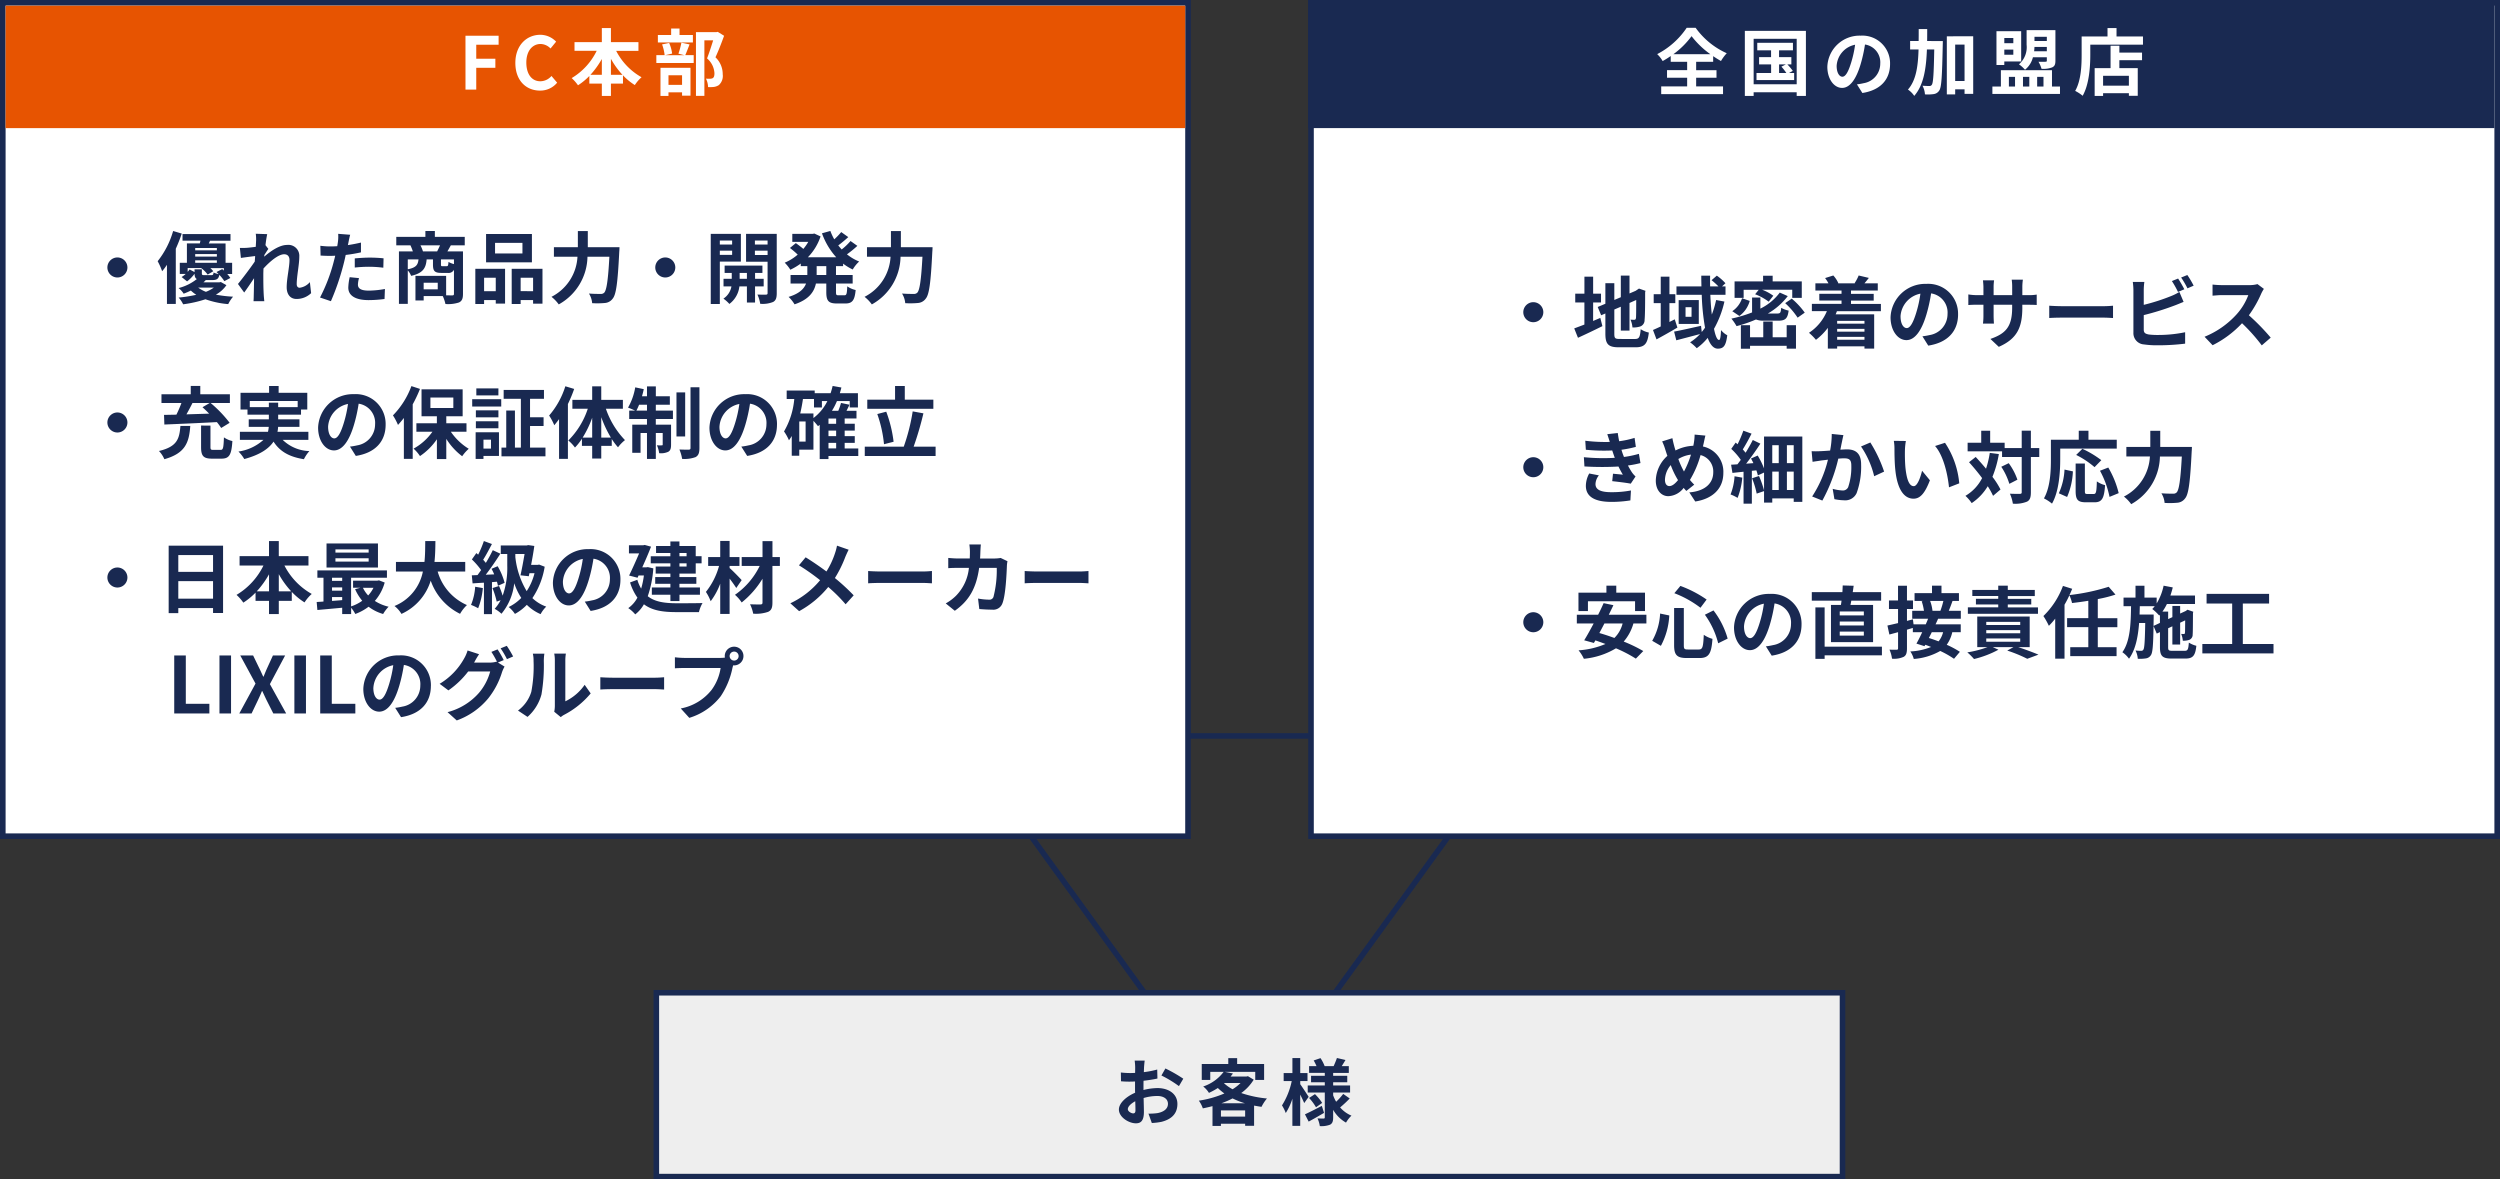 <svg xmlns="http://www.w3.org/2000/svg" width="447.176" height="210.961" viewBox="0 0 447.176 210.961">
  <rect x="0" y="0" width="447.176" height="210.961" fill="#333333" stroke="none"/>
  <g id="img_fcsystem" transform="translate(-457 -2890.977)">
    <path id="パス_1324" data-name="パス 1324" d="M98.922,75.8H199.557l-50.317,69.493Z" transform="translate(529.51 2946.818)" fill="none" stroke="#192951" stroke-miterlimit="10" stroke-width="1"/>
    <rect id="長方形_1681" data-name="長方形 1681" width="212" height="149.07" transform="translate(457.5 2891.477)" fill="#fff" stroke="#192951" stroke-miterlimit="10" stroke-width="1"/>
    <rect id="長方形_1682" data-name="長方形 1682" width="212.176" height="149.07" transform="translate(691.5 2891.477)" fill="#fff" stroke="#192951" stroke-miterlimit="10" stroke-width="1"/>
    <rect id="長方形_1676" data-name="長方形 1676" width="211" height="21.895" transform="translate(458 2892)" fill="#e75401"/>
    <rect id="長方形_1677" data-name="長方形 1677" width="212.176" height="22.89" transform="translate(691 2891)" fill="#192951"/>
    <path id="パス_26197" data-name="パス 26197" d="M7-7.112A1.8,1.8,0,0,0,5.208-5.32,1.8,1.8,0,0,0,7-3.528,1.8,1.8,0,0,0,8.792-5.32,1.8,1.8,0,0,0,7-7.112Zm9.968-4.732A15.6,15.6,0,0,1,14.2-6.44a11.581,11.581,0,0,1,.8,1.792A11.168,11.168,0,0,0,15.862-5.8v7h1.582v-9.87a27.214,27.214,0,0,0,1.064-2.716Zm7.28,10.122a6.042,6.042,0,0,1-1.414.756,5.65,5.65,0,0,1-1.386-.756ZM20.8-4.984v.49l-.882-.476a4.756,4.756,0,0,1-.35.434v-.672H21.98a5.065,5.065,0,0,1,1.162,1.162l1.008-.6a3.824,3.824,0,0,0-.532-.56H26.04v.448c-.1-.1-.2-.182-.294-.266l-1.022.518c.126.112.266.252.392.378a3.475,3.475,0,0,1-.91-.294c-.056.406-.126.476-.406.476H22.568c-.378,0-.462-.042-.462-.336v-.7Zm.112-1.61h3.878v.434H20.916Zm3.878-2.212v.42H20.916v-.42Zm0,1.54H20.916v-.448h3.878Zm.714,4.55-.28.056H22.386a3.857,3.857,0,0,0,.42-.406h1.176c.8,0,1.12-.224,1.246-.938a6.97,6.97,0,0,1,.9,1.134L27.2-3.444a5.339,5.339,0,0,0-.56-.714h.882v-2H26.348V-9.618h-3l.224-.49H27.23V-11.3H18.648v1.19h3.206c-.042.168-.07.336-.112.49h-2.31V-6.16H18.158v2h1.05a3.8,3.8,0,0,1-.728.546l.98.784A6.241,6.241,0,0,0,20.8-4.2c.014.49.112.784.406.952a8.613,8.613,0,0,1-3.262,1.61,4.187,4.187,0,0,1,.91,1.008c.462-.182.9-.364,1.288-.56a6.4,6.4,0,0,0,.966.756,24.787,24.787,0,0,1-3.15.5,5,5,0,0,1,.8,1.2,21.378,21.378,0,0,0,3.99-.9,16.071,16.071,0,0,0,4.074.868,6.392,6.392,0,0,1,.868-1.33,22.133,22.133,0,0,1-3.08-.364A5.5,5.5,0,0,0,26.5-2.156Zm6.3-7.378c0,.154-.028.546-.056,1.078-.6.084-1.218.154-1.624.182a12.029,12.029,0,0,1-1.218.014l.182,1.792c.784-.112,1.862-.252,2.548-.336-.014.336-.042.672-.07.994-.8,1.176-2.2,3.024-3,4L29.68-.84c.49-.658,1.176-1.68,1.764-2.562-.014,1.176-.028,1.988-.056,3.08,0,.224-.014.714-.042,1.036h1.932c-.042-.322-.084-.826-.1-1.078C33.1-1.68,33.1-2.856,33.1-4c0-.364.014-.742.028-1.134,1.148-1.26,2.66-2.548,3.7-2.548.588,0,.952.35.952,1.036,0,1.274-.5,3.332-.5,4.844,0,1.358.7,2.114,1.75,2.114A3.731,3.731,0,0,0,41.65-.728L41.426-2.7a2.9,2.9,0,0,1-1.82,1.008c-.35,0-.532-.266-.532-.63,0-1.442.462-3.5.462-4.956a1.956,1.956,0,0,0-2.2-2.072c-1.358,0-2.968,1.134-4.074,2.1.014-.112.014-.21.028-.308.238-.364.518-.826.714-1.078l-.518-.672c.1-.868.224-1.582.308-1.974l-2.044-.07A7.73,7.73,0,0,1,31.808-10.094Zm18.41,6.678-1.666-.168A9.79,9.79,0,0,0,48.3-1.708C48.3-.294,49.574.518,51.926.518a22.474,22.474,0,0,0,2.856-.2l.07-1.792a16.43,16.43,0,0,1-2.912.294c-1.5,0-1.918-.462-1.918-1.078A4.8,4.8,0,0,1,50.218-3.416Zm-1.582-7.756-2.142-.168a7.177,7.177,0,0,1-.042,1.414q-.042.336-.126.8-.651.042-1.26.042A13.854,13.854,0,0,1,43.3-9.2l.042,1.75c.49.028,1.022.056,1.694.056.294,0,.6-.014.924-.028-.084.406-.2.8-.294,1.176a30.312,30.312,0,0,1-2.422,6.3l1.946.658a43.5,43.5,0,0,0,2.226-6.482c.154-.574.294-1.19.42-1.792a25.773,25.773,0,0,0,2.73-.462v-1.75c-.77.182-1.554.336-2.338.448.042-.2.084-.378.112-.532C48.4-10.164,48.524-10.794,48.636-11.172Zm.826,4.228v1.638a24.054,24.054,0,0,1,2.7-.14,20.524,20.524,0,0,1,2.408.168l.042-1.68a24.619,24.619,0,0,0-2.464-.126C51.254-7.084,50.246-7.014,49.462-6.944ZM61.656-8.19a6.682,6.682,0,0,0-.448-1.092h3.5c-.154.364-.35.756-.518,1.092ZM67.2-5.922a4.072,4.072,0,0,1-.98-.392c-.042.672-.1.77-.336.77h-.728c-.238,0-.28-.042-.28-.336v-.882H67.2Zm-8.26-.84h1.918c-.1.966-.42,1.47-1.918,1.764ZM64.3-1.414h-2.52V-2.59H64.3Zm4.83-7.868v-1.512H63.784v-1.05H62.09v1.05H56.882v1.512h2.534A9.331,9.331,0,0,1,59.85-8.19H57.358V1.19H58.94V-4.8a3.376,3.376,0,0,1,.6.98c2.128-.49,2.646-1.386,2.772-2.94h1.134v.9c0,1.134.252,1.512,1.5,1.512H66.08a1.077,1.077,0,0,0,1.12-.56v4.3c0,.21-.07.28-.308.28-.168,0-.6,0-1.092-.014V-3.822H60.312v4.4h1.47V-.2H65.2a6.729,6.729,0,0,1,.476,1.414A6.234,6.234,0,0,0,68.1.938c.546-.266.714-.714.714-1.54V-8.19H66.024c.182-.308.392-.686.616-1.092ZM79.45-7.826h-4.9v-1.89h4.9Zm1.694-3.486h-8.2v5.068h8.2ZM74.676-3.486v2.408H72.59V-3.486Zm-3.654,4.7H72.59v-.7h2.086v.63h1.666v-6.23h-5.32Zm8.106-2.3V-3.486h2.226v2.408Zm-1.6-4v6.3h1.6v-.7h2.226v.644h1.68V-5.082ZM91.14-8.946V-11.83H89.362v2.884H85.078v1.708h4.214A8.537,8.537,0,0,1,84.644-.07a6.64,6.64,0,0,1,1.3,1.358,9.95,9.95,0,0,0,5.138-8.526H95c-.224,4.158-.5,5.992-.924,6.426a.827.827,0,0,1-.658.224c-.364,0-1.19,0-2.072-.07a3.868,3.868,0,0,1,.574,1.722,14.239,14.239,0,0,0,2.24-.028A1.887,1.887,0,0,0,95.592.252c.616-.728.9-2.828,1.176-8.4.028-.224.042-.8.042-.8ZM105-7.112a1.8,1.8,0,0,0-1.792,1.792A1.8,1.8,0,0,0,105-3.528a1.8,1.8,0,0,0,1.792-1.792A1.8,1.8,0,0,0,105-7.112Zm11.956-3.024v.714h-2.2v-.714Zm-2.2,2.562V-8.33h2.2v.756Zm3.766,1.2v-4.956h-5.39V1.218h1.624V-6.37ZM118.3-3.29V-4.34h1.3v1.05Zm4.3,1.358V-3.29h-1.54V-4.34h1.316V-5.656h-6.762V-4.34h1.274v1.05h-1.47v1.358h1.414A3.28,3.28,0,0,1,115.4.252a6.3,6.3,0,0,1,1.064.952,4.56,4.56,0,0,0,1.792-3.136H119.6V.952h1.456V-1.932ZM121.03-7.546V-8.33H123.3v.784Zm2.268-2.59v.714H121.03v-.714Zm1.638-1.19h-5.488v4.984h3.85v5.6c0,.2-.07.28-.294.28s-.9.014-1.526-.014a5.92,5.92,0,0,1,.5,1.652,4.976,4.976,0,0,0,2.3-.322c.5-.266.658-.728.658-1.582Zm8.862,7.35h-1.722V-5.558H133.8Zm3.01-1.582v-.448a9.756,9.756,0,0,0,1.722,1.05,5.986,5.986,0,0,1,1.148-1.428,8.551,8.551,0,0,1-2.184-1.288,18.719,18.719,0,0,0,1.862-1.512l-1.218-.868a11.753,11.753,0,0,1-1.582,1.512c-.21-.238-.42-.476-.616-.728.574-.42,1.218-.966,1.792-1.484l-1.26-.9a13.22,13.22,0,0,1-1.246,1.3,9.725,9.725,0,0,1-.7-1.5l-1.5.42a12.808,12.808,0,0,0,2.548,4.284h-5.068a9.737,9.737,0,0,0,2.268-3.724l-1.106-.518-.294.056h-3.654V-9.9h2.856a7.831,7.831,0,0,1-.882,1.26c-.392-.336-.924-.742-1.344-1.036l-1.05.868a14.942,14.942,0,0,1,1.386,1.19,8.662,8.662,0,0,1-2.324,1.442,7.24,7.24,0,0,1,1.008,1.26,11.443,11.443,0,0,0,1.862-1.106v.462h1.176v1.582h-3V-2.45h2.772c-.35.938-1.19,1.806-3.122,2.394a6.346,6.346,0,0,1,1.064,1.33c2.59-.868,3.514-2.254,3.822-3.724H133.8V-.924c0,1.554.378,2.044,1.89,2.044h1.526c1.232,0,1.666-.56,1.834-2.408a4.145,4.145,0,0,1-1.5-.658c-.056,1.316-.126,1.6-.49,1.6h-1.078c-.392,0-.448-.084-.448-.588V-2.45h2.982V-3.976h-2.982V-5.558ZM147.14-8.946V-11.83h-1.778v2.884h-4.284v1.708h4.214A8.537,8.537,0,0,1,140.644-.07a6.64,6.64,0,0,1,1.3,1.358,9.95,9.95,0,0,0,5.138-8.526H151c-.224,4.158-.5,5.992-.924,6.426a.827.827,0,0,1-.658.224c-.364,0-1.19,0-2.072-.07a3.868,3.868,0,0,1,.574,1.722,14.239,14.239,0,0,0,2.24-.028,1.887,1.887,0,0,0,1.428-.784c.616-.728.9-2.828,1.176-8.4.028-.224.042-.8.042-.8Z" transform="translate(471 2944.14)" fill="#192951"/>
    <path id="パス_26196" data-name="パス 26196" d="M7-7.112A1.8,1.8,0,0,0,5.208-5.32,1.8,1.8,0,0,0,7-3.528,1.8,1.8,0,0,0,8.792-5.32,1.8,1.8,0,0,0,7-7.112ZM23.506-8.806l-1.288.756c.392.35.8.742,1.19,1.148-1.372.042-2.758.084-4.06.126.364-.644.742-1.344,1.078-2.03ZM15.4-4.956c2.422-.1,6.006-.252,9.394-.434a11.5,11.5,0,0,1,.77,1.05l1.512-.924a22.155,22.155,0,0,0-3.4-3.542h3.444v-1.568H21.826v-1.484H20.118v1.484H14.882v1.568h3.57a20.787,20.787,0,0,1-.9,2.086c-.812.014-1.554.028-2.212.042Zm2.87.252c-.182,2.254-.532,3.7-3.836,4.48a5.047,5.047,0,0,1,.966,1.47C19.194.182,19.824-1.792,20.034-4.7ZM24.178-.42c-.462,0-.532-.07-.532-.532V-4.76l-1.68-.014V-.938c0,1.582.392,2.086,1.96,2.086h1.68c1.386,0,1.806-.644,1.96-3.15a4.29,4.29,0,0,1-1.512-.658c-.07,1.946-.154,2.24-.6,2.24Zm6.5-7.644V-9.17h8.568v1.106H35.756v-.8H34.09v.8ZM41.16-2.212V-3.654H35.63a4.753,4.753,0,0,0,.112-.882h3.822V-5.88H35.756v-.84h4.088v-.924h1.12v-2.982H35.84v-1.218H34.132v1.218h-5.11v2.982h1.246v.924H34.09v.84h-3.6v1.344h3.584a6.416,6.416,0,0,1-.14.882H28.91v1.442h4.214A8.5,8.5,0,0,1,28.658-.126a6.794,6.794,0,0,1,1.036,1.344C32.55.448,34.1-.658,34.93-1.9,36.036-.168,37.7.826,40.362,1.246a6.477,6.477,0,0,1,.98-1.456,7.113,7.113,0,0,1-4.774-2ZM54.978-4.928a5.331,5.331,0,0,0-5.656-5.46A6.22,6.22,0,0,0,42.9-4.4c0,2.366,1.288,4.074,2.842,4.074,1.526,0,2.73-1.736,3.57-4.564a28.313,28.313,0,0,0,.84-3.794,3.461,3.461,0,0,1,2.94,3.7A3.8,3.8,0,0,1,49.9-1.232a10.768,10.768,0,0,1-1.3.224L49.644.658C53.172.112,54.978-1.974,54.978-4.928Zm-10.29.35a4.407,4.407,0,0,1,3.556-4.06A21.014,21.014,0,0,1,47.5-5.25c-.574,1.89-1.12,2.772-1.708,2.772C45.248-2.478,44.688-3.164,44.688-4.578Zm14.9-7.252a14.764,14.764,0,0,1-3.3,5.236,11.128,11.128,0,0,1,.9,1.708A15.954,15.954,0,0,0,58.24-6.132V1.19h1.582V-8.568a23.408,23.408,0,0,0,1.3-2.758Zm3.4,2.044h4.1V-7.91h-4.1ZM69.44-3.668V-5.18H65.828V-6.44h2.926v-4.816H61.4V-6.44h2.744v1.26H60.48v1.512h2.87A10.057,10.057,0,0,1,59.976-.644,6.875,6.875,0,0,1,61.124.686a11.227,11.227,0,0,0,3.024-3.01V1.218h1.68V-2.394A11.56,11.56,0,0,0,68.67.714a7.088,7.088,0,0,1,1.176-1.33A10.536,10.536,0,0,1,66.64-3.668Zm5.712-7.756H71.2v1.26h3.948Zm-1.33,9.17v1.6H72.478v-1.6ZM75.25-3.57H71.078V1.2h1.4V.658H75.25Zm-4.13-.714h4.032v-1.26H71.12ZM75.152-7.49H71.12v1.246h4.032Zm-4.69-.686h5.194V-9.492H70.462ZM80.808-.826V-4.69H83.23V-6.258H80.808v-3.3H83.3v-1.582H76.09v1.582h3.08V-.826H78.106V-7.462H76.552V-.826H75.7V.728h7.868V-.826ZM87.122-11.8a14.744,14.744,0,0,1-2.9,5.236,9.979,9.979,0,0,1,.924,1.736c.28-.336.574-.714.854-1.092V1.19h1.582V-8.624a24.52,24.52,0,0,0,1.12-2.7Zm6.426,9.184V-6.272A20.477,20.477,0,0,0,95.27-2.618Zm-3.332,0a18.192,18.192,0,0,0,1.708-3.556v3.556Zm7.2-5.166V-9.366H93.548v-2.422H91.924v2.422H88.382v1.582H91.14A14.316,14.316,0,0,1,87.654-2.1a6.786,6.786,0,0,1,1.19,1.26A9.721,9.721,0,0,0,90.09-2.422v1.288h1.834V1.12h1.624V-1.134h1.876V-2.366a11.733,11.733,0,0,0,1.12,1.484A6.815,6.815,0,0,1,97.79-2.17a15.125,15.125,0,0,1-3.416-5.614Zm2.422.336c.154-.308.322-.658.476-1.05h1.414v1.05Zm3.472-1.05h2.506V-10.01h-2.506v-1.764h-1.582v1.764h-.9a13.045,13.045,0,0,0,.322-1.274l-1.526-.322A10.931,10.931,0,0,1,98.336-7.98a12.942,12.942,0,0,1,1.26.532h-1.05v1.5h3.178v1.022H99.092V.1h1.484V-3.444h1.148V1.2h1.582V-3.444h1.232V-1.4c0,.14-.042.168-.168.168a6.317,6.317,0,0,1-.868-.014,5.237,5.237,0,0,1,.406,1.414,3.051,3.051,0,0,0,1.624-.252c.406-.238.5-.63.5-1.274v-3.57h-2.73V-5.95h3.066v-1.5h-3.066Zm5.25-2.212H107v7.882h1.554Zm.952-.91V-.77c0,.238-.084.294-.308.308s-.966,0-1.68-.028a7.312,7.312,0,0,1,.49,1.68,5.74,5.74,0,0,0,2.408-.322c.5-.28.686-.728.686-1.624V-11.62Zm15.47,6.692a5.331,5.331,0,0,0-5.656-5.46A6.22,6.22,0,0,0,112.9-4.4c0,2.366,1.288,4.074,2.842,4.074,1.526,0,2.73-1.736,3.57-4.564a28.313,28.313,0,0,0,.84-3.794,3.461,3.461,0,0,1,2.94,3.7A3.8,3.8,0,0,1,119.9-1.232a10.768,10.768,0,0,1-1.3.224l1.05,1.666C123.172.112,124.978-1.974,124.978-4.928Zm-10.29.35a4.407,4.407,0,0,1,3.556-4.06A21.015,21.015,0,0,1,117.5-5.25c-.574,1.89-1.12,2.772-1.708,2.772C115.248-2.478,114.688-3.164,114.688-4.578Zm19.5,2.9h1.372v.994H134.19ZM131.5-6.93h-2.366c.2-.84.364-1.708.49-2.59H131.6v1.512h1.414V-9.156h.98A8.445,8.445,0,0,1,131.5-6.118ZM130.1-1.9h-1.134V-5.5H130.1Zm5.46-3.192H134.19v-.938h1.372Zm0,2.212H134.19v-.994h1.372Zm3.962,2.2h-2.436V-1.68h1.806v-1.2h-1.806v-.994h1.806V-5.1h-1.806v-.938H139.2V-7.406H137.41c.182-.35.364-.714.532-1.092L136.43-8.82a10.047,10.047,0,0,1-.49,1.414h-1.134a11.416,11.416,0,0,0,.9-1.75h2.282v1.148h1.47v-2.548H136.22c.1-.336.2-.672.28-1.022l-1.568-.28a12.7,12.7,0,0,1-.364,1.3h-2.842v-.476h-5.012V-9.52h1.358a13.872,13.872,0,0,1-1.834,5.8,8.49,8.49,0,0,1,.882,1.582,7.29,7.29,0,0,0,.5-.77V.63h1.344V-.462H131.5V-5.614a11.594,11.594,0,0,1,.812.952c.1-.07.21-.154.308-.238V1.218h1.568V.672h5.334ZM152.95-9.408h-5.11v-2.436H146.1v2.436h-4.97V-7.77H152.95Zm-7.112,7.532a22.9,22.9,0,0,0-1.316-5.376l-1.6.42a22.7,22.7,0,0,1,1.2,5.4Zm3.584.882a56.973,56.973,0,0,0,1.75-5.964l-1.918-.35a34.989,34.989,0,0,1-1.6,6.314h-6.972V.672h12.67V-.994Z" transform="translate(471 2971.869)" fill="#192951"/>
    <path id="パス_26195" data-name="パス 26195" d="M7-7.112A1.8,1.8,0,0,0,5.208-5.32,1.8,1.8,0,0,0,7-3.528,1.8,1.8,0,0,0,8.792-5.32,1.8,1.8,0,0,0,7-7.112ZM17.892-1.54V-4.676h6.216V-1.54Zm6.216-7.8v3.01H17.892v-3.01Zm-7.938-1.68V1.05h1.722V.14h6.216v.882H25.9v-12.04Zm19.7,8.176v-3.08a15.6,15.6,0,0,0,2.226,3.08Zm-3.948,0a16.314,16.314,0,0,0,2.2-3.052v3.052Zm9.254-4.62v-1.68H35.868v-2.7h-1.75v2.7H28.854v1.68h4.27a12.436,12.436,0,0,1-4.816,5.25A8.231,8.231,0,0,1,29.526-.826,11.889,11.889,0,0,0,31.71-2.618v1.47h2.408V1.218h1.75V-1.148h2.324v-1.6A11.454,11.454,0,0,0,40.474-.868,7.078,7.078,0,0,1,41.762-2.38a12.23,12.23,0,0,1-4.886-5.082ZM51.94-9.772H46v-.574H51.94Zm0,1.6H46v-.588H51.94Zm1.666-3.234h-9.2v4.3h9.2Zm-.8,7.924a5.862,5.862,0,0,1-.952,1.372,5.42,5.42,0,0,1-.938-1.372ZM45.388-1.82h1.82v.546c-.616.056-1.232.1-1.82.14Zm0-1.736h1.82v.588h-1.82Zm1.82-1.722v.56h-1.82v-.56Zm6.58.462-.28.056H49.154v1.274h1.288l-.924.252a8.574,8.574,0,0,0,1.274,2.072A7.188,7.188,0,0,1,48.8-.154V-5.278h6.412V-6.594H42.77v1.316h1.092v4.256c-.434.042-.854.056-1.218.084L42.77.49C44,.378,45.6.238,47.208.084V1.218h1.6V.084a6.189,6.189,0,0,1,.742,1.12,9.122,9.122,0,0,0,2.38-1.3,7.843,7.843,0,0,0,2.6,1.3,6.9,6.9,0,0,1,.98-1.3,7.827,7.827,0,0,1-2.464-1.036,8.346,8.346,0,0,0,1.764-3.29ZM69.216-6.384V-8.106h-5.5c.14-1.3.154-2.59.168-3.738h-1.82c-.014,1.148,0,2.422-.14,3.738h-5.1v1.722h4.816A8.393,8.393,0,0,1,56.56-.224,4.933,4.933,0,0,1,57.806,1.19a9.636,9.636,0,0,0,5.236-5.95,10.443,10.443,0,0,0,5.25,5.936A6.7,6.7,0,0,1,69.524-.392a9.342,9.342,0,0,1-5.236-5.992Zm1.778,2.716A10.179,10.179,0,0,1,70.252-.42a8.229,8.229,0,0,1,1.274.6,12.944,12.944,0,0,0,.84-3.612Zm3.892-.9a6.886,6.886,0,0,1,.182.728l1.19-.532a11.447,11.447,0,0,0-1.246-2.968l-1.092.462a9.335,9.335,0,0,1,.476.994l-1.512.07c.882-1.134,1.848-2.548,2.618-3.766l-1.358-.63A25.389,25.389,0,0,1,72.9-7.938c-.14-.168-.294-.364-.476-.56.5-.784,1.064-1.862,1.568-2.814l-1.442-.532a17.748,17.748,0,0,1-1.022,2.436c-.112-.1-.224-.2-.322-.28l-.8,1.134a13.738,13.738,0,0,1,1.652,1.9c-.224.322-.434.616-.644.9l-1.022.042.14,1.442c.6-.042,1.3-.084,2.03-.126V1.232H74V-4.494Zm3.29-4.956h1.652c-.2,1.176-.462,2.632-.728,3.808l1.484.168L80.7-6.09h.91a10.487,10.487,0,0,1-1.4,3.206,14.836,14.836,0,0,1-2.03-6.076Zm4.256,1.89-.28.056H81c.224-1.162.434-2.366.574-3.388l-1.106-.154-.252.07H75.572V-9.52h1.162v2.086a14.794,14.794,0,0,1-.826,5.362,14.257,14.257,0,0,0-.644-1.736l-1.176.378a15.28,15.28,0,0,1,.756,2.422l.7-.252A7.045,7.045,0,0,1,74.48.28a6.028,6.028,0,0,1,1.218.882A10.164,10.164,0,0,0,77.98-4.3a11.733,11.733,0,0,0,1.26,2.632A8.045,8.045,0,0,1,76.986-.042a5.513,5.513,0,0,1,1.12,1.232A8.68,8.68,0,0,0,80.234-.434,7.886,7.886,0,0,0,82.7,1.232,5.366,5.366,0,0,1,83.706-.112a6.854,6.854,0,0,1-2.478-1.526,14.073,14.073,0,0,0,2.2-5.614Zm14.546,2.7a5.331,5.331,0,0,0-5.656-5.46A6.22,6.22,0,0,0,84.9-4.4c0,2.366,1.288,4.074,2.842,4.074,1.526,0,2.73-1.736,3.57-4.564a28.313,28.313,0,0,0,.84-3.794,3.461,3.461,0,0,1,2.94,3.7A3.8,3.8,0,0,1,91.9-1.232a10.768,10.768,0,0,1-1.3.224L91.644.658C95.172.112,96.978-1.974,96.978-4.928Zm-10.29.35a4.407,4.407,0,0,1,3.556-4.06A21.015,21.015,0,0,1,89.5-5.25c-.574,1.89-1.12,2.772-1.708,2.772C87.248-2.478,86.688-3.164,86.688-4.578ZM108.808-9.7v.574h-1.274V-9.7Zm0,2.422h-1.274v-.574h1.274Zm-2.9-1.848H102.4v1.274h3.514v.574h-2.632v1.26h2.632V-5.4h-2.716v1.2h2.716v.658h-3.318v1.3h3.318v1.134h1.624V-2.24H111.2v-1.3h-3.668V-4.2h3.024V-5.4h-3.024V-6.02h2.912V-7.854h1.05V-9.128h-1.05v-1.834h-2.912v-.8H105.91v.8h-2.562V-9.7h2.562Zm-4.032,1.946-.294.042h-.7c.574-1.274,1.148-2.6,1.568-3.7l-1.134-.308-.252.056H98.5v1.456h1.82c-.518,1.218-1.19,2.73-1.792,3.962l1.512.392.182-.406h.952a14.771,14.771,0,0,1-.49,2.352A6.9,6.9,0,0,1,100-4.914l-1.3.476a9.442,9.442,0,0,0,1.316,2.716A5.373,5.373,0,0,1,98.378.154a5.906,5.906,0,0,1,1.246,1.12,5.982,5.982,0,0,0,1.554-1.806c1.484,1.12,3.388,1.4,5.754,1.4h4.088a5.875,5.875,0,0,1,.644-1.624c-1.022.042-3.864.042-4.69.042-2.044-.014-3.808-.224-5.11-1.26a19.187,19.187,0,0,0,.994-4.984Zm16.786,2.324c-.308-.35-1.6-1.694-2.156-2.156v-.378h1.764V-8.974h-1.764v-2.884h-1.68v2.884h-2.156v1.582h1.946a12.766,12.766,0,0,1-2.352,4.648,8.137,8.137,0,0,1,.854,1.666,12.412,12.412,0,0,0,1.708-3.136V1.2h1.68V-5.124c.462.6.91,1.232,1.19,1.68ZM125.5-8.974h-1.33V-11.83h-1.778v2.856h-3.724v1.582h3.22a13.467,13.467,0,0,1-4.424,5.166,6.52,6.52,0,0,1,1.2,1.372A16.283,16.283,0,0,0,122.388-5.1V-.84c0,.252-.1.322-.35.336s-1.106,0-1.876-.028a6.41,6.41,0,0,1,.56,1.68,6.611,6.611,0,0,0,2.66-.322c.574-.266.784-.7.784-1.666V-7.392h1.33ZM137.8-10.29l-2.086-.728a8.733,8.733,0,0,1-.336,1.288A14.518,14.518,0,0,1,133.826-6.4c-1.134-.84-2.6-1.848-3.724-2.534L128.912-7.5a38.492,38.492,0,0,1,3.78,2.66,15.406,15.406,0,0,1-5.32,4.13L128.94.7a17.5,17.5,0,0,0,5.208-4.326,28.189,28.189,0,0,1,3.108,3.094l1.442-1.6a36.657,36.657,0,0,0-3.36-3.094,21.143,21.143,0,0,0,1.876-3.808C137.354-9.352,137.62-9.968,137.8-10.29Zm3.486,3.808v2.2c.518-.042,1.456-.07,2.254-.07h7.518c.588,0,1.3.056,1.638.07v-2.2c-.364.028-.98.084-1.638.084h-7.518C142.814-6.4,141.792-6.44,141.288-6.482Zm20.16-4.746H159.39a10.361,10.361,0,0,1,.1,1.288c0,.42-.014.826-.028,1.218h-2c-.532,0-1.26-.042-1.848-.1v1.834c.6-.056,1.372-.056,1.848-.056h1.848A8.233,8.233,0,0,1,157-2.058a8.342,8.342,0,0,1-1.834,1.372L156.786.63c2.506-1.778,3.836-3.976,4.354-7.672h3.15a19.16,19.16,0,0,1-.588,5.194.745.745,0,0,1-.8.49,11.588,11.588,0,0,1-1.96-.2l.224,1.876c.672.056,1.512.112,2.31.112a1.724,1.724,0,0,0,1.806-1.078c.6-1.428.77-5.334.826-6.846a5.723,5.723,0,0,1,.1-.742L164.99-8.82a6.508,6.508,0,0,1-1.05.1h-2.632c.028-.406.042-.826.056-1.26C161.378-10.318,161.406-10.906,161.448-11.228Zm7.84,4.746v2.2c.518-.042,1.456-.07,2.254-.07h7.518c.588,0,1.3.056,1.638.07v-2.2c-.364.028-.98.084-1.638.084h-7.518C170.814-6.4,169.792-6.44,169.288-6.482ZM17.164,19H23.45V17.264H19.236V8.626H17.164Zm8.092,0h2.072V8.626H25.256ZM28.8,19H31L32.1,16.7c.252-.532.5-1.078.756-1.708h.056c.308.63.546,1.176.812,1.708L34.888,19h2.3l-2.912-5.25L37,8.626H34.818l-.98,2.142c-.224.49-.434.994-.686,1.638h-.07c-.308-.644-.518-1.148-.77-1.638L31.276,8.626h-2.3l2.73,5.026Zm9.856,0h2.072V8.626H38.654Zm4.62,0H49.56V17.264H45.346V8.626H43.274Zm19.8-4.928a5.331,5.331,0,0,0-5.656-5.46A6.22,6.22,0,0,0,50.988,14.6c0,2.366,1.288,4.074,2.842,4.074,1.526,0,2.73-1.736,3.57-4.564a28.312,28.312,0,0,0,.84-3.794,3.461,3.461,0,0,1,2.94,3.7,3.8,3.8,0,0,1-3.192,3.752,10.768,10.768,0,0,1-1.3.224l1.05,1.666C61.264,19.112,63.07,17.026,63.07,14.072Zm-10.29.35a4.407,4.407,0,0,1,3.556-4.06,21.014,21.014,0,0,1-.742,3.388c-.574,1.89-1.12,2.772-1.708,2.772C53.34,16.522,52.78,15.836,52.78,14.422ZM75,7.534l-1.106.448a16.235,16.235,0,0,1,1.022,1.806l-.1-.056A4.41,4.41,0,0,1,73.6,9.9H70.8c.014-.028.028-.042.042-.07A14.524,14.524,0,0,1,71.694,8.4L69.636,7.73a6.335,6.335,0,0,1-.63,1.456,12.108,12.108,0,0,1-4.368,4.508l1.568,1.176a15.73,15.73,0,0,0,3.542-3.388h3.934a9.9,9.9,0,0,1-1.988,3.808,11.2,11.2,0,0,1-5.642,3.472L67.7,20.246a13.039,13.039,0,0,0,5.642-3.962,14.214,14.214,0,0,0,2.45-4.662,5.605,5.605,0,0,1,.462-1.008l-1.19-.728L76.1,9.452A17.8,17.8,0,0,0,75,7.534ZM76.65,6.9l-1.106.448a14.843,14.843,0,0,1,1.134,1.932l1.106-.476A19.989,19.989,0,0,0,76.65,6.9Zm8.484,11.788,1.176.966a2.991,2.991,0,0,1,.6-.42,15.415,15.415,0,0,0,4.746-3.822l-1.078-1.54a8.865,8.865,0,0,1-3.458,2.954V9.508a7.109,7.109,0,0,1,.1-1.218H85.134a6.207,6.207,0,0,1,.112,1.2v8.162A5.327,5.327,0,0,1,85.134,18.692Zm-6.482-.21,1.708,1.134A8.209,8.209,0,0,0,82.852,15.6a30.89,30.89,0,0,0,.42-6.02,9.221,9.221,0,0,1,.1-1.274H81.312a5.313,5.313,0,0,1,.126,1.288,24.125,24.125,0,0,1-.406,5.544A6.6,6.6,0,0,1,78.652,18.482ZM93.38,12.518v2.2c.518-.042,1.456-.07,2.254-.07h7.518c.588,0,1.3.056,1.638.07v-2.2c-.364.028-.98.084-1.638.084H95.634C94.906,12.6,93.884,12.56,93.38,12.518Zm23.128-3.78a.805.805,0,1,1,.812.8A.813.813,0,0,1,116.508,8.738Zm-.868,0a1.551,1.551,0,0,0,.028.266,6.041,6.041,0,0,1-.8.056h-6.482a15.588,15.588,0,0,1-1.666-.112v1.974c.35-.028,1.022-.056,1.666-.056h6.51a8.8,8.8,0,0,1-1.638,3.948,9.178,9.178,0,0,1-5.488,3.29l1.526,1.68a11.244,11.244,0,0,0,5.628-3.878,14.132,14.132,0,0,0,2.1-5.1c.042-.126.07-.266.112-.42a.8.8,0,0,0,.182.014,1.673,1.673,0,1,0-1.68-1.666Z" transform="translate(471 2999.597)" fill="#192951"/>
    <path id="パス_26200" data-name="パス 26200" d="M7-7.112A1.8,1.8,0,0,0,5.208-5.32,1.8,1.8,0,0,0,7-3.528,1.8,1.8,0,0,0,8.792-5.32,1.8,1.8,0,0,0,7-7.112Zm10.7.056H19.11V-8.638H17.7v-3.038H16.142v3.038H14.5v1.582h1.638v3.948c-.7.266-1.316.5-1.82.686l.672,1.68c1.288-.588,2.884-1.344,4.368-2.086L18.984-4.3c-.42.182-.854.364-1.288.546ZM22.47-.532c-.854,0-.98-.126-.98-.938V-5.8l1.162-.5v4.27h1.554V-6.972l1.2-.532c0,1.988-.014,3.01-.042,3.234-.056.252-.14.308-.308.308a6.37,6.37,0,0,1-.672-.028,4.471,4.471,0,0,1,.35,1.4,3.9,3.9,0,0,0,1.456-.2,1.2,1.2,0,0,0,.714-1.162c.07-.574.1-2.254.1-4.914l.056-.28L25.9-9.548l-.294.2-.294.2-1.106.476v-3.192H22.652v3.864l-1.162.49v-3h-1.6v3.682l-1.372.574.616,1.484.756-.322v3.6c0,1.932.546,2.45,2.436,2.45h2.982C26.95.952,27.44.28,27.664-1.68a4.214,4.214,0,0,1-1.456-.6c-.126,1.428-.266,1.75-1.036,1.75ZM32.3-4.046l-.952.476V-6.944H32.4v-1.6h-1.05v-3.136H29.792V-8.54h-1.26v1.6h1.26v4.172c-.518.238-.994.462-1.386.63l.63,1.68c1.148-.616,2.506-1.386,3.738-2.114ZM39.7-7.5a17.189,17.189,0,0,1-.77,2.6c-.126-1.064-.21-2.254-.266-3.528h2.716V-9.94h-.616l.6-.56a8.858,8.858,0,0,0-1.54-1.358l-.938.812A13.138,13.138,0,0,1,40.11-9.94H38.626c-.014-.644-.014-1.274,0-1.918H37.044c0,.644.014,1.274.028,1.918H32.606v1.512h4.522a40.467,40.467,0,0,0,.588,5.88c-.182.266-.378.518-.588.77L37-2.884c-1.764.392-3.6.812-4.816,1.036l.392,1.554c1.2-.308,2.772-.728,4.256-1.12A9.191,9.191,0,0,1,35.042.07a7.324,7.324,0,0,1,1.19,1.05,9.79,9.79,0,0,0,1.96-1.848C38.626.462,39.214,1.2,40,1.2c1.05,0,1.456-.532,1.694-2.394a3.749,3.749,0,0,1-1.12-.924C40.53-.868,40.418-.35,40.222-.35c-.336,0-.658-.756-.9-2a17.918,17.918,0,0,0,1.862-4.872Zm-4.4,3H34.23V-6.216h1.078Zm-2.3-2.982v4.256h3.6V-7.49Zm11.62-1.848h2.7l-.644.8A9.7,9.7,0,0,1,49.1-7.2l.826-1.064a8.564,8.564,0,0,0-2-1.078h5.39v1.456H55.02v-2.94H49.812v-1.022H48.1v1.022h-5.1v2.94h1.624Zm-.28,1.512A4.455,4.455,0,0,1,42.588-5.5l1.274.854A4.97,4.97,0,0,0,45.71-7.336Zm6.44,4.018c1.288,0,1.708-.364,1.89-1.806a4.446,4.446,0,0,1-1.33-.5c-.07.882-.168,1.022-.7,1.022H48.958A11.974,11.974,0,0,0,52.514-8.2l-1.428-.63a9.59,9.59,0,0,1-3.472,2.87V-7.938H46.13v2.66a23.164,23.164,0,0,1-3.7,1.106,9.193,9.193,0,0,1,.924,1.344,22.556,22.556,0,0,0,3.472-1.19,3.7,3.7,0,0,0,1.484.21ZM52.318-.84H49.812V-3.654h-1.68V-.84H45.766V-3H44.128V1.218h1.638V.686h6.552V1.2h1.666V-3H52.318Zm-.266-6.1a13.9,13.9,0,0,1,2.226,2.6l1.274-.9a13.637,13.637,0,0,0-2.324-2.506ZM66.234-3.766v.5H61.348v-.5ZM61.348-.392V-.91h4.886v.518Zm4.886-1.442H61.348v-.5h4.886ZM69.174-5.5V-6.8H63.826v-.6h4.06v-1.2h-4.06V-9.2h4.788v-1.288h-2.38c.238-.28.5-.6.784-.966l-1.82-.434a7.688,7.688,0,0,1-.728,1.372l.1.028h-3.08l.07-.028a5.11,5.11,0,0,0-.9-1.372l-1.47.462a5.944,5.944,0,0,1,.6.938H57.456V-9.2h4.676v.588H58.156v1.2h3.976v.6H56.826v1.3h2.688a8.524,8.524,0,0,1-3.206,3.878A9.524,9.524,0,0,1,57.554-.378,10.644,10.644,0,0,0,59.682-2.52V1.19h1.666V.784h4.886V1.19H67.97V-4.942H61.082c.084-.182.154-.364.224-.56Zm13.8.574a5.331,5.331,0,0,0-5.656-5.46A6.22,6.22,0,0,0,70.9-4.4c0,2.366,1.288,4.074,2.842,4.074,1.526,0,2.73-1.736,3.57-4.564a28.313,28.313,0,0,0,.84-3.794,3.461,3.461,0,0,1,2.94,3.7A3.8,3.8,0,0,1,77.9-1.232a10.768,10.768,0,0,1-1.3.224L77.644.658C81.172.112,82.978-1.974,82.978-4.928Zm-10.29.35a4.407,4.407,0,0,1,3.556-4.06A21.015,21.015,0,0,1,75.5-5.25c-.574,1.89-1.12,2.772-1.708,2.772C73.248-2.478,72.688-3.164,72.688-4.578Zm21.784-1.61V-6.65h1.036c.742,0,1.232.014,1.54.042V-8.47a8.3,8.3,0,0,1-1.54.1H94.472v-1.47a8.82,8.82,0,0,1,.1-1.3h-2a9.239,9.239,0,0,1,.084,1.3v1.47H89.334V-9.758a8.556,8.556,0,0,1,.084-1.26H87.43c.042.42.084.854.084,1.26v1.386h-1.19A9.094,9.094,0,0,1,84.812-8.5v1.9c.308-.028.812-.056,1.512-.056h1.19v1.9a11.322,11.322,0,0,1-.084,1.47h1.96c-.014-.28-.056-.854-.056-1.47v-1.9h3.318v.532c0,3.444-1.19,4.648-3.892,5.586l1.5,1.414C93.632-.6,94.472-2.716,94.472-6.188Zm4.816-.294v2.2c.518-.042,1.456-.07,2.254-.07h7.518c.588,0,1.3.056,1.638.07v-2.2c-.364.028-.98.084-1.638.084h-7.518C100.814-6.4,99.792-6.44,99.288-6.482Zm23.044-4.858-1.106.448a16.754,16.754,0,0,1,1.092,1.946l1.134-.476C123.186-9.94,122.682-10.822,122.332-11.34Zm1.652-.63-1.106.448a14.842,14.842,0,0,1,1.134,1.932l1.106-.476A15.454,15.454,0,0,0,123.984-11.97ZM116.3-10.738h-2.072a11.584,11.584,0,0,1,.112,1.456v7.63a2.02,2.02,0,0,0,1.918,2.1A15.584,15.584,0,0,0,118.608.6a39.783,39.783,0,0,0,4.984-.294V-1.736a23.717,23.717,0,0,1-4.872.49A13.094,13.094,0,0,1,117.1-1.33c-.63-.126-.91-.28-.91-.882V-4.8a48.323,48.323,0,0,0,5.488-1.708c.462-.168,1.092-.434,1.638-.658l-.756-1.778a9.054,9.054,0,0,1-1.526.756,35.307,35.307,0,0,1-4.844,1.554V-9.282A10.517,10.517,0,0,1,116.3-10.738Zm21.378,1.246-1.148-.854a5.018,5.018,0,0,1-1.442.182h-4.942a15.641,15.641,0,0,1-1.652-.1v1.988c.294-.014,1.064-.1,1.652-.1h4.746a10.848,10.848,0,0,1-2.086,3.43,15.694,15.694,0,0,1-5.74,4.018L128.506.588a18.441,18.441,0,0,0,5.264-3.934A31.926,31.926,0,0,1,137.3.616l1.6-1.386a39.359,39.359,0,0,0-3.906-4,20.584,20.584,0,0,0,2.2-3.85A6.614,6.614,0,0,1,137.676-9.492Z" transform="translate(724.264 2952.14)" fill="#192951"/>
    <path id="パス_26201" data-name="パス 26201" d="M7-7.112A1.8,1.8,0,0,0,5.208-5.32,1.8,1.8,0,0,0,7-3.528,1.8,1.8,0,0,0,8.792-5.32,1.8,1.8,0,0,0,7-7.112Zm9.044,0,.1,1.652a52.065,52.065,0,0,0,6.09.014c.224.476.49.966.784,1.456-.42-.042-1.176-.112-1.764-.168l-.14,1.33c1.022.112,2.534.294,3.318.448l.854-1.288a4.268,4.268,0,0,1-.63-.714,12.742,12.742,0,0,1-.728-1.246,18.759,18.759,0,0,0,2.24-.434l-.28-1.652a18.074,18.074,0,0,1-2.674.56c-.084-.224-.168-.434-.238-.63s-.14-.434-.21-.658A20.409,20.409,0,0,0,25.34-8.96l-.224-1.61a16.091,16.091,0,0,1-2.758.6q-.147-.714-.252-1.47l-1.876.21c.168.49.308.938.448,1.386a29.122,29.122,0,0,1-4.382-.21l.1,1.61a32.733,32.733,0,0,0,4.718.126c.084.238.168.5.28.826.056.154.112.322.182.49A35.875,35.875,0,0,1,16.044-7.112Zm2.688,3.248L17-4.2a4.649,4.649,0,0,0-.6,2.254c.028,2,1.764,2.828,4.564,2.828a21.5,21.5,0,0,0,3.4-.266l.1-1.778a18.426,18.426,0,0,1-3.514.308c-1.848,0-2.828-.42-2.828-1.456A2.628,2.628,0,0,1,18.732-3.864Zm19.054-7.112-1.932-.182a9.458,9.458,0,0,1-.112,1.33q-.042.315-.126.672a7.631,7.631,0,0,0-3.178.84c-.1-.294-.182-.588-.252-.854-.112-.42-.224-.882-.308-1.344l-1.834.574a8.883,8.883,0,0,1,.56,1.456c.126.378.238.756.378,1.134A6.121,6.121,0,0,0,28.91-2.926c0,1.806,1.064,2.786,2.226,2.786a3.6,3.6,0,0,0,2.758-1.484c.14.182.308.364.476.546L35.784-2.2a11.189,11.189,0,0,1-.77-.84,17.7,17.7,0,0,0,1.9-4.452A3.03,3.03,0,0,1,39.186-4.4c0,1.75-1.218,3.332-4.284,3.584L35.966.812C38.878.364,40.992-1.33,40.992-4.3A4.615,4.615,0,0,0,37.338-9.03c.042-.182.084-.35.126-.532C37.548-9.912,37.674-10.6,37.786-10.976Zm-7.238,7.91A4.23,4.23,0,0,1,31.584-5.7a15.08,15.08,0,0,0,1.3,2.688c-.518.63-1.036,1.064-1.54,1.064S30.548-2.38,30.548-3.066ZM32.942-6.79A5.61,5.61,0,0,1,35.2-7.574,16.129,16.129,0,0,1,33.95-4.55,14.377,14.377,0,0,1,32.942-6.79ZM42.994-3.7A10.5,10.5,0,0,1,42.28-.448a7.018,7.018,0,0,1,1.26.616,12.931,12.931,0,0,0,.84-3.626Zm9.366,2.45v-3.29h1.218v3.29Zm-2.618-3.29H50.9v3.29H49.742ZM50.9-9.254v3.206H49.742V-9.254Zm2.674,3.206H52.36V-9.254h1.218Zm-5.306-4.76v5.7a13.963,13.963,0,0,0-1.134-2.3l-1.2.532c.154.252.294.546.434.826l-1.3.1c.868-1.106,1.806-2.436,2.548-3.584l-1.358-.658c-.336.686-.8,1.5-1.288,2.282-.14-.182-.322-.392-.5-.6.49-.77,1.078-1.848,1.568-2.814l-1.47-.532a19.5,19.5,0,0,1-1.036,2.436c-.112-.112-.224-.21-.336-.308L42.406-8.6a12.234,12.234,0,0,1,1.708,1.96c-.2.28-.406.546-.6.8-.406.028-.8.056-1.134.07l.238,1.47c.6-.07,1.274-.14,1.988-.21V1.2h1.484v-5.88L46.9-4.76a8.752,8.752,0,0,1,.266.91l1.106-.518v3.192a18.28,18.28,0,0,0-.9-2.576l-1.246.406A15.709,15.709,0,0,1,46.956-.6l1.316-.448V1.008h1.47V.252h3.836v.63h1.54v-11.69Zm14.2-.252-2.086-.21A15.517,15.517,0,0,1,60.088-8.3c-.714.056-1.372.1-1.806.112a13.367,13.367,0,0,1-1.5,0l.168,1.9c.42-.07,1.162-.168,1.554-.238.266-.028.7-.084,1.2-.14a21.046,21.046,0,0,1-2.828,6.58L58.7.644a29.5,29.5,0,0,0,2.856-7.5c.392-.028.742-.056.966-.056.882,0,1.358.154,1.358,1.274a11.143,11.143,0,0,1-.56,3.878,1.038,1.038,0,0,1-1.05.6,8.2,8.2,0,0,1-1.722-.294L60.858.392a9.057,9.057,0,0,0,1.68.2A2.236,2.236,0,0,0,64.834-.7a13.716,13.716,0,0,0,.8-5.138c0-2.016-1.05-2.674-2.534-2.674-.294,0-.714.028-1.176.056.1-.5.2-1.022.294-1.442C62.286-10.248,62.384-10.7,62.468-11.06Zm4.816,1.316-1.666.714A16.1,16.1,0,0,1,67.97-3.71l1.778-.826A24.2,24.2,0,0,0,67.284-9.744Zm6.356-.266-2.156-.028A8.51,8.51,0,0,1,71.6-8.61c0,.854.014,2.492.154,3.78C72.142-1.078,73.472.308,75.012.308c1.12,0,2-.854,2.926-3.29l-1.4-1.708c-.266,1.12-.826,2.758-1.484,2.758-.882,0-1.3-1.386-1.5-3.4-.084-1.008-.1-2.058-.084-2.968A11.327,11.327,0,0,1,73.64-10.01Zm7,.322-1.778.574c1.526,1.736,2.268,5.138,2.492,7.392l1.834-.714A15.556,15.556,0,0,0,80.64-9.688Zm8.008,1.806a16.41,16.41,0,0,1-.672,2.828c-.616-.742-1.246-1.456-1.848-2.1l-1.19.938c.77.854,1.6,1.848,2.338,2.842A7.773,7.773,0,0,1,84.294-.2a7.3,7.3,0,0,1,1.12,1.3,9.414,9.414,0,0,0,2.87-3.024A13.069,13.069,0,0,1,89.236-.2l1.33-1.134A13.869,13.869,0,0,0,89.124-3.6a19.13,19.13,0,0,0,1.148-4.074ZM90.706-5.4a11.665,11.665,0,0,1,1.442,3.052l1.442-.742a10.99,10.99,0,0,0-1.554-2.954ZM97.5-8.75H96v-3.108H94.36V-8.75H91.308V-9.7h-2.59v-2.142h-1.6V-9.7H84.686v1.54h6.16v1.008H94.36v6.3c0,.224-.084.294-.336.294s-.994.014-1.778-.028A6.859,6.859,0,0,1,92.778,1.2,5.58,5.58,0,0,0,95.3.84c.532-.266.7-.756.7-1.694v-6.3h1.5Zm3.752.1h10.108v-1.582H106.3v-1.61h-1.736v1.61H99.582v3.528c0,2.016-.1,4.956-1.246,6.958a7.733,7.733,0,0,1,1.442.938c1.26-2.184,1.47-5.642,1.47-7.9ZM108.6-6.58a17.633,17.633,0,0,0-3.388-2.03L104.1-7.518a16.15,16.15,0,0,1,3.29,2.184ZM102.48,0a12.892,12.892,0,0,0,1.036-4.578l-1.5-.322A11.589,11.589,0,0,1,101-.658Zm3.626-.532c-.392,0-.448-.07-.448-.574V-5.978h-1.652v4.886c0,1.554.35,2.044,1.834,2.044h1.554c1.3,0,1.722-.672,1.876-3.066a4.382,4.382,0,0,1-1.47-.672c-.056,1.932-.14,2.254-.56,2.254ZM108.36-4.69a16.646,16.646,0,0,1,1.708,4.676l1.638-.672a16.68,16.68,0,0,0-1.862-4.578Zm10.78-4.256V-11.83h-1.778v2.884h-4.284v1.708h4.214A8.537,8.537,0,0,1,112.644-.07a6.64,6.64,0,0,1,1.3,1.358,9.95,9.95,0,0,0,5.138-8.526H123c-.224,4.158-.5,5.992-.924,6.426a.827.827,0,0,1-.658.224c-.364,0-1.19,0-2.072-.07a3.868,3.868,0,0,1,.574,1.722,14.239,14.239,0,0,0,2.24-.028,1.887,1.887,0,0,0,1.428-.784c.616-.728.9-2.828,1.176-8.4.028-.224.042-.8.042-.8Z" transform="translate(724.264 2979.869)" fill="#192951"/>
    <path id="パス_26202" data-name="パス 26202" d="M7-7.112A1.8,1.8,0,0,0,5.208-5.32,1.8,1.8,0,0,0,7-3.528,1.8,1.8,0,0,0,8.792-5.32,1.8,1.8,0,0,0,7-7.112Zm9.772-1.96H25.2v1.75h1.778v-3.29H21.84v-1.246H20.076v1.246h-5v3.29h1.694Zm6.2,3.976a5.554,5.554,0,0,1-1.47,2.59c-.924-.336-1.834-.644-2.688-.882.294-.546.6-1.12.9-1.708Zm4.256,0V-6.664H20.5c.294-.588.574-1.162.826-1.708l-1.75-.364c-.28.644-.616,1.358-.98,2.072H14.784V-5.1h3.01c-.6,1.134-1.19,2.2-1.694,3.01l1.736.476.266-.462c.588.2,1.19.42,1.806.644A14.675,14.675,0,0,1,15.092-.294a6.8,6.8,0,0,1,.952,1.512,13.669,13.669,0,0,0,5.74-1.876A24.043,24.043,0,0,1,25.34,1.19L26.67-.168a25.731,25.731,0,0,0-3.5-1.694A8.5,8.5,0,0,0,24.906-5.1ZM37.688-6.664a14.912,14.912,0,0,1,2.38,5.11l1.694-.84a14.963,14.963,0,0,0-2.534-5.04Zm-8.008-.21A10.8,10.8,0,0,1,28.266-2l1.554.9a12.83,12.83,0,0,0,1.5-5.432Zm2.548-3.64A18.708,18.708,0,0,1,36.9-7.91L38-9.38a20.693,20.693,0,0,0-4.69-2.436Zm-.042,2.646v6.65c0,1.75.49,2.3,2.268,2.3h2.282c1.68,0,2.128-.826,2.31-3.43a5.083,5.083,0,0,1-1.554-.728c-.1,2.2-.21,2.632-.9,2.632H34.678c-.658,0-.756-.1-.756-.77v-6.65Zm22.792,2.94a5.331,5.331,0,0,0-5.656-5.46A6.22,6.22,0,0,0,42.9-4.4c0,2.366,1.288,4.074,2.842,4.074,1.526,0,2.73-1.736,3.57-4.564a28.313,28.313,0,0,0,.84-3.794,3.461,3.461,0,0,1,2.94,3.7A3.8,3.8,0,0,1,49.9-1.232a10.768,10.768,0,0,1-1.3.224L49.644.658C53.172.112,54.978-1.974,54.978-4.928Zm-10.29.35a4.407,4.407,0,0,1,3.556-4.06A21.014,21.014,0,0,1,47.5-5.25c-.574,1.89-1.12,2.772-1.708,2.772C45.248-2.478,44.688-3.164,44.688-4.578Zm21.434-1.96H61.81v-.714h4.312Zm0,1.792H61.81v-.7h4.312Zm0,1.82H61.81V-3.64h4.312Zm-5.88-5.488v6.65h7.532v-6.65H63.728c.056-.238.1-.5.154-.77h5.334V-10.71H64.134c.07-.378.112-.756.168-1.134l-1.96-.056c-.014.364-.028.77-.056,1.19H56.812v1.526h5.32c-.028.266-.07.532-.112.77ZM69.356-.952H59.108V-7.98H57.456V1.232h1.652V.6H69.356Zm10.99-8.176a13.614,13.614,0,0,1-.532,1.764h-1.47l.056-.014a7.309,7.309,0,0,0-.42-1.75ZM80.3-3.542A4.283,4.283,0,0,1,79.492-1.9c-.6-.224-1.19-.434-1.736-.6.168-.336.35-.686.518-1.036ZM83.468-5.95V-7.364H81.312c.21-.5.448-1.12.672-1.764h1.148v-1.4H80.01v-1.33H78.316v1.33H75.194v1.4h1.554l-.28.056a9.448,9.448,0,0,1,.406,1.708h-2.1V-5.95h2.842q-.189.483-.42,1.008H75.012l-.112-.9-1.064.28V-7.686h1.078V-9.212H73.836v-2.632h-1.6v2.632H70.616v1.526H72.24v2.52c-.714.168-1.372.322-1.9.434l.35,1.61,1.554-.42v2.87c0,.21-.07.266-.238.266s-.756.014-1.3-.014A6.049,6.049,0,0,1,71.162,1.2,4.136,4.136,0,0,0,73.248.868c.448-.252.588-.7.588-1.526V-3.99c.35-.1.7-.21,1.05-.308v.756h1.68c-.35.756-.714,1.484-1.036,2.044l1.442.462.14-.252c.336.112.686.252,1.036.392a11.226,11.226,0,0,1-3.71.8,4.411,4.411,0,0,1,.616,1.344A11.2,11.2,0,0,0,79.786-.182a16.911,16.911,0,0,1,2.464,1.4L83.3-.028a16.129,16.129,0,0,0-2.352-1.26,6.185,6.185,0,0,0,.994-2.254h1.512v-1.4H78.946c.168-.336.322-.686.462-1.008Zm13.8-2.03h-5.4V-8.5h4.2V-9.506h-4.2v-.5H96.7V-11.1h-4.83v-.756H90.16v.756H85.526v1.092H90.16v.5H86.17V-8.5h3.99v.518H84.728v1.148H97.272ZM88.018-2.422h6.076v.588H88.018Zm0-1.484h6.076v.56H88.018Zm0-1.484h6.076v.56H88.018Zm7.77,4.522V-6.342h-9.38V-.868h1.834A18.837,18.837,0,0,1,84.63.07a10.757,10.757,0,0,1,1.2,1.19A17.892,17.892,0,0,0,90.2-.406L89.18-.868h3.71l-1.12.616a25.372,25.372,0,0,1,3.584,1.47l2-.742C96.474.1,95.046-.434,93.73-.868Zm15.68-3.57v-1.61h-3.5V-9.464a23.183,23.183,0,0,0,3.164-.8l-1.218-1.4a36.843,36.843,0,0,1-7.014,1.484c.182-.378.336-.742.49-1.12l-1.652-.518a14.571,14.571,0,0,1-3.5,5.39,13.017,13.017,0,0,1,.98,1.75,13.046,13.046,0,0,0,1.134-1.288V1.2h1.666v-9.66a15.9,15.9,0,0,0,.868-1.68,6.5,6.5,0,0,1,.476,1.386c.938-.112,1.932-.238,2.912-.406v3.108H102.48v1.61h3.794V-.854H103.04v1.6h8.288v-1.6h-3.36V-4.438Zm6.468-.224.028-1.4v-.63h-2.52c.014-.49.028-.994.042-1.5h2.674a5.221,5.221,0,0,1-.448.5,9.079,9.079,0,0,1,1.246,1.176l.126-.14v1.456ZM121.352-.21c-.7,0-.8-.084-.8-.658V-4.242l.756-.35V-1.33H122.7V-5.236l.9-.42c-.014,1.33-.014,2.1-.042,2.226-.014.182-.084.21-.2.21s-.308,0-.476-.014a3.791,3.791,0,0,1,.294,1.218,3.2,3.2,0,0,0,1.162-.154.982.982,0,0,0,.6-.966c.042-.42.042-1.848.056-3.836l.056-.224-1.036-.364-.252.182-.056.042-1.008.462V-8.232H121.31v2l-.756.35V-7.224h-1.022a9.116,9.116,0,0,0,.8-1.358h5.026v-1.512h-4.4c.154-.476.308-.966.42-1.456l-1.638-.308A10.113,10.113,0,0,1,118.5-8.68V-9.73h-2.184v-2.114h-1.6V-9.73h-2.142v1.54h1.344c-.042,3.234-.168,6.314-1.554,8.232a4.941,4.941,0,0,1,1.19,1.162c1.162-1.6,1.61-3.864,1.806-6.384h1.092c-.056,3.29-.14,4.466-.322,4.746a.407.407,0,0,1-.406.224,7.82,7.82,0,0,1-1.008-.056,3.909,3.909,0,0,1,.406,1.484,7.318,7.318,0,0,0,1.442-.07,1.254,1.254,0,0,0,.9-.574c.322-.448.42-1.792.476-5.222l.574,1.358.574-.266V-.868c0,1.6.448,2.044,2.1,2.044h2.45c1.358,0,1.778-.532,1.96-2.282a4.586,4.586,0,0,1-1.344-.574c-.084,1.232-.2,1.47-.742,1.47ZM133.91-1.428V-8.666h4.7V-10.4H127.428v1.736h4.578v7.238h-5.334V.252H139.4v-1.68Z" transform="translate(724.264 3007.597)" fill="#192951"/>
    <path id="パス_26198" data-name="パス 26198" d="M-22.737,0h1.924V-3.9h3.419V-5.512h-3.419V-8.021h4V-9.633h-5.928ZM-9.412.182A3.893,3.893,0,0,0-6.344-1.235l-1.014-1.2a2.653,2.653,0,0,1-1.989.949c-1.521,0-2.509-1.261-2.509-3.354,0-2.067,1.092-3.315,2.548-3.315a2.534,2.534,0,0,1,1.781.806l1-1.222A3.924,3.924,0,0,0-9.347-9.8c-2.431,0-4.472,1.859-4.472,5.031C-13.819-1.56-11.843.182-9.412.182ZM3.276-2.639V-5.5a14.489,14.489,0,0,0,2.067,2.86Zm-3.666,0A15.149,15.149,0,0,0,1.651-5.473v2.834ZM8.2-6.929v-1.56H3.276V-11H1.651v2.509H-3.237v1.56H.728A11.548,11.548,0,0,1-3.744-2.054,7.643,7.643,0,0,1-2.613-.767,11.04,11.04,0,0,0-.585-2.431v1.365H1.651v2.2H3.276v-2.2H5.434V-2.548A10.636,10.636,0,0,0,7.553-.806a6.572,6.572,0,0,1,1.2-1.4A11.356,11.356,0,0,1,4.212-6.929ZM17.94-9.763H15.548V-10.92h-1.5v1.157H11.674v1.339H17.94ZM16-2.561V-.845H13.572V-2.561Zm-3.861,3.7h1.43V.494H16v.6h1.508V-3.9H12.142Zm3.744-9.529a13.613,13.613,0,0,1-.533,1.963l1.053.273H13l1.222-.286a6.546,6.546,0,0,0-.533-1.9l-1.261.26a8.2,8.2,0,0,1,.455,1.924H11.4v1.4h6.682v-1.4H16.575c.221-.507.494-1.209.767-1.924Zm6.5-1.937-.234.052H18.486v11.4h1.508V-8.814h1.573c-.312.988-.728,2.314-1.1,3.237a3.734,3.734,0,0,1,1.326,2.652c0,.442-.078.741-.312.884a1.094,1.094,0,0,1-.481.1,7.191,7.191,0,0,1-.728-.013,3.446,3.446,0,0,1,.377,1.508,6.725,6.725,0,0,0,1.04-.026,2.187,2.187,0,0,0,.884-.325,2.2,2.2,0,0,0,.7-1.937,4.15,4.15,0,0,0-1.3-3.042c.52-1.1,1.092-2.6,1.547-3.848Z" transform="translate(563 2907)" fill="#fff"/>
    <rect id="長方形_1680" data-name="長方形 1680" width="212.176" height="32.89" transform="translate(574.396 3068.548)" fill="#eee" stroke="#192951" stroke-miterlimit="10" stroke-width="1"/>
    <path id="パス_26203" data-name="パス 26203" d="M-15.782-10.556h-1.794a10.462,10.462,0,0,1,.091,1.144c0,.221,0,.6-.013,1.053-.26.013-.52.026-.754.026a14.416,14.416,0,0,1-1.794-.1l.026,1.573A15.938,15.938,0,0,0-18.2-6.8c.208,0,.442-.013.689-.026v1.092c0,.3,0,.611.013.923-1.6.689-2.9,1.872-2.9,3,0,1.378,1.781,2.47,3.042,2.47.858,0,1.43-.429,1.43-2.041,0-.442-.026-1.456-.052-2.483a8.765,8.765,0,0,1,2.444-.364c1.131,0,1.911.52,1.911,1.4,0,.949-.832,1.469-1.885,1.664a10.01,10.01,0,0,1-1.6.091l.6,1.677A11.9,11.9,0,0,0-12.805.4c2.067-.52,2.873-1.677,2.873-3.211,0-1.794-1.573-2.834-3.575-2.834A10.772,10.772,0,0,0-16-5.3v-.481c0-.377,0-.78.013-1.17.845-.1,1.742-.234,2.483-.4l-.039-1.612a15.921,15.921,0,0,1-2.392.468c.013-.325.026-.637.039-.923C-15.873-9.763-15.821-10.322-15.782-10.556Zm3.705,1.4-.715,1.261a20.684,20.684,0,0,1,3.133,1.9l.78-1.326A27.166,27.166,0,0,0-12.077-9.152ZM-18.8-1.872c0-.455.533-.988,1.326-1.417.026.7.039,1.3.039,1.625,0,.442-.182.546-.416.546C-18.187-1.118-18.8-1.469-18.8-1.872ZM-2.067-2.925a15.5,15.5,0,0,0,2-.871,14.119,14.119,0,0,0,2.223.871ZM-2.145-.546V-1.651H2.184V-.546Zm.624-6.006H1.365A7.475,7.475,0,0,1-.065-5.434,7.516,7.516,0,0,1-1.586-6.5Zm4.2-1.222-.26.065H-.416c.143-.182.286-.364.416-.546l-1.443-.286H3.991V-7.1H5.577V-9.945H.754V-11H-.832v1.053H-5.577V-7.1h1.521V-8.541h2.392A7.557,7.557,0,0,1-5.317-5.928,4.326,4.326,0,0,1-4.29-4.784,12.958,12.958,0,0,0-2.7-5.655a10.571,10.571,0,0,0,1.17.975A18.49,18.49,0,0,1-6.1-3.393a5.136,5.136,0,0,1,.715,1.378c.585-.117,1.157-.247,1.729-.4V1.131h1.508v-.4H2.184v.377h1.6V-2.509c.429.078.871.156,1.326.221a7.578,7.578,0,0,1,.975-1.495,19.835,19.835,0,0,1-4.6-.975A8.316,8.316,0,0,0,3.718-7.15Zm10.868,3.7c-.221-.351-1.157-1.781-1.508-2.262V-6.9h1.3v-1.43h-1.3v-2.678h-1.4v2.678H9.074V-6.9h1.443A13,13,0,0,1,8.775-2.548a7.417,7.417,0,0,1,.676,1.365,10.967,10.967,0,0,0,1.183-2.561V1.118h1.4v-5.6c.286.559.559,1.144.715,1.521ZM15.9-2.457C14.794-1.885,13.65-1.3,12.883-.949l.663,1.3C14.378-.1,15.392-.676,16.3-1.209ZM13.624-3.874A9.113,9.113,0,0,1,14.859-2.21l1.1-.78a8.9,8.9,0,0,0-1.287-1.573Zm6.1-.728A10.233,10.233,0,0,1,18.46-3.2a7.057,7.057,0,0,1-.533-1.144v-.507h3.029V-6.11H17.927v-.572h2.522V-7.839H17.927v-.52h2.8V-9.568H19.461c.208-.325.442-.715.676-1.1L18.6-11.024c-.13.416-.39,1.014-.585,1.456H16.406A7.191,7.191,0,0,0,15.665-11l-1.222.416a7.38,7.38,0,0,1,.507,1.014H13.624v1.209h2.808v.52H13.975v1.157h2.457v.572H13.377v1.261h3.055V-.416c0,.156-.052.221-.208.221s-.663,0-1.1-.026a4.809,4.809,0,0,1,.416,1.378A4.24,4.24,0,0,0,17.381.9c.416-.234.546-.6.546-1.3V-1.755a6.166,6.166,0,0,0,2.3,2.288A5.754,5.754,0,0,1,21.2-.715a5.433,5.433,0,0,1-2.028-1.469,20.925,20.925,0,0,0,1.716-1.6Z" transform="translate(677.535 3091.246)" fill="#192951"/>
    <path id="パス_26199" data-name="パス 26199" d="M-40.677-6.331a14.976,14.976,0,0,0,3.25-3.224,15.667,15.667,0,0,0,3.354,3.224Zm4.069,4.212h3.64V-3.471h-3.64v-1.5h3.042V-5.98a16.481,16.481,0,0,0,1.4.871A7.532,7.532,0,0,1-31.135-6.5,13.739,13.739,0,0,1-36.7-11.05h-1.6a14.186,14.186,0,0,1-5.278,4.706A5.712,5.712,0,0,1-42.6-5.1a16.633,16.633,0,0,0,1.443-.9v1.027h2.938v1.5h-3.6v1.352h3.6V-.572h-4.641V.819H-31.8V-.572h-4.81ZM-21.775-4.5h1.209l-.793.4a9.9,9.9,0,0,1,.884,1.131h-1.3Zm1.781,1.534.676-.377A10.033,10.033,0,0,0-20.293-4.5h.715V-5.8h-2.2V-7.02h2.483V-8.372h-6.383V-7.02h2.47V-5.8H-25.35v1.3H-23.2v1.534h-2.613V-1.7h6.734V-2.964ZM-26.325-.949V-9.087h7.7V-.949ZM-27.9-10.5V1.131h1.573V.481h7.7v.65h1.651V-10.5ZM-1.924-4.576a4.95,4.95,0,0,0-5.252-5.07,5.776,5.776,0,0,0-5.967,5.564c0,2.2,1.2,3.783,2.639,3.783,1.417,0,2.535-1.612,3.315-4.238a26.29,26.29,0,0,0,.78-3.523,3.214,3.214,0,0,1,2.73,3.432A3.528,3.528,0,0,1-6.643-1.144a10,10,0,0,1-1.209.208L-6.877.611C-3.6.1-1.924-1.833-1.924-4.576Zm-9.555.325a4.092,4.092,0,0,1,3.3-3.77,19.513,19.513,0,0,1-.689,3.146C-9.4-3.12-9.906-2.3-10.452-2.3-10.959-2.3-11.479-2.938-11.479-4.251ZM4.706-8.684c.013-.7.013-1.417.013-2.145H3.2c0,.741,0,1.456-.013,2.145H1.664v1.508H3.172C3.081-4.134,2.73-1.651,1.274,0A4.073,4.073,0,0,1,2.4,1.131C4.082-.793,4.537-3.7,4.667-7.176H5.98C5.9-2.834,5.8-1.222,5.551-.871a.471.471,0,0,1-.442.234c-.247,0-.715-.013-1.235-.052A3.727,3.727,0,0,1,4.316.858,7.326,7.326,0,0,0,5.889.806a1.384,1.384,0,0,0,1-.663c.4-.6.494-2.587.611-8.125.013-.195.013-.7.013-.7Zm5.018,7.15V-8.047H11.4v6.513ZM8.229-9.529V.858H9.724v-.9H11.4V.767h1.547v-10.3Zm17.888.091v.754h-2.21v-.754ZM23.842-6.851c.039-.26.052-.533.065-.78h2.21v.78Zm2.275,1.066v.6c0,.156-.052.208-.234.208s-.741.026-1.261,0a5.213,5.213,0,0,1,.546,1.261,4.462,4.462,0,0,0,1.885-.247c.468-.208.6-.546.6-1.209v-5.46H22.5v2.613a4.065,4.065,0,0,1-1.365,3.5,5.906,5.906,0,0,1,1.079.975,4.165,4.165,0,0,0,1.417-2.236ZM20.124-9.23v.936H18.512V-9.23Zm-1.612,3V-7.15h1.612v.923Zm0,1.2h3.016v-5.408h-4.42v6.045h1.4Zm.819,2.756h1.1V-.546h-1.1Zm3.653,0V-.546H21.853V-2.275Zm2.535,0V-.546H24.388V-2.275ZM27.04-.546V-3.471H17.9V-.546H16.38V.78H28.47V-.546ZM40.794-.7H36.179V-2.47h4.615Zm-1.7-7.137H37.518v4H34.671V1.131h1.508V.65h4.615v.468H42.38V-3.835H39.091V-5.252h4.056V-6.617H39.091ZM38.584-9.5V-11H36.972V-9.5H32.344v3.276c0,1.872-.091,4.6-1.157,6.461a7.18,7.18,0,0,1,1.339.871c1.17-2.028,1.365-5.239,1.365-7.332V-8.034h9.425V-9.5Z" transform="translate(797 2907)" fill="#fff"/>
  </g>
</svg>
